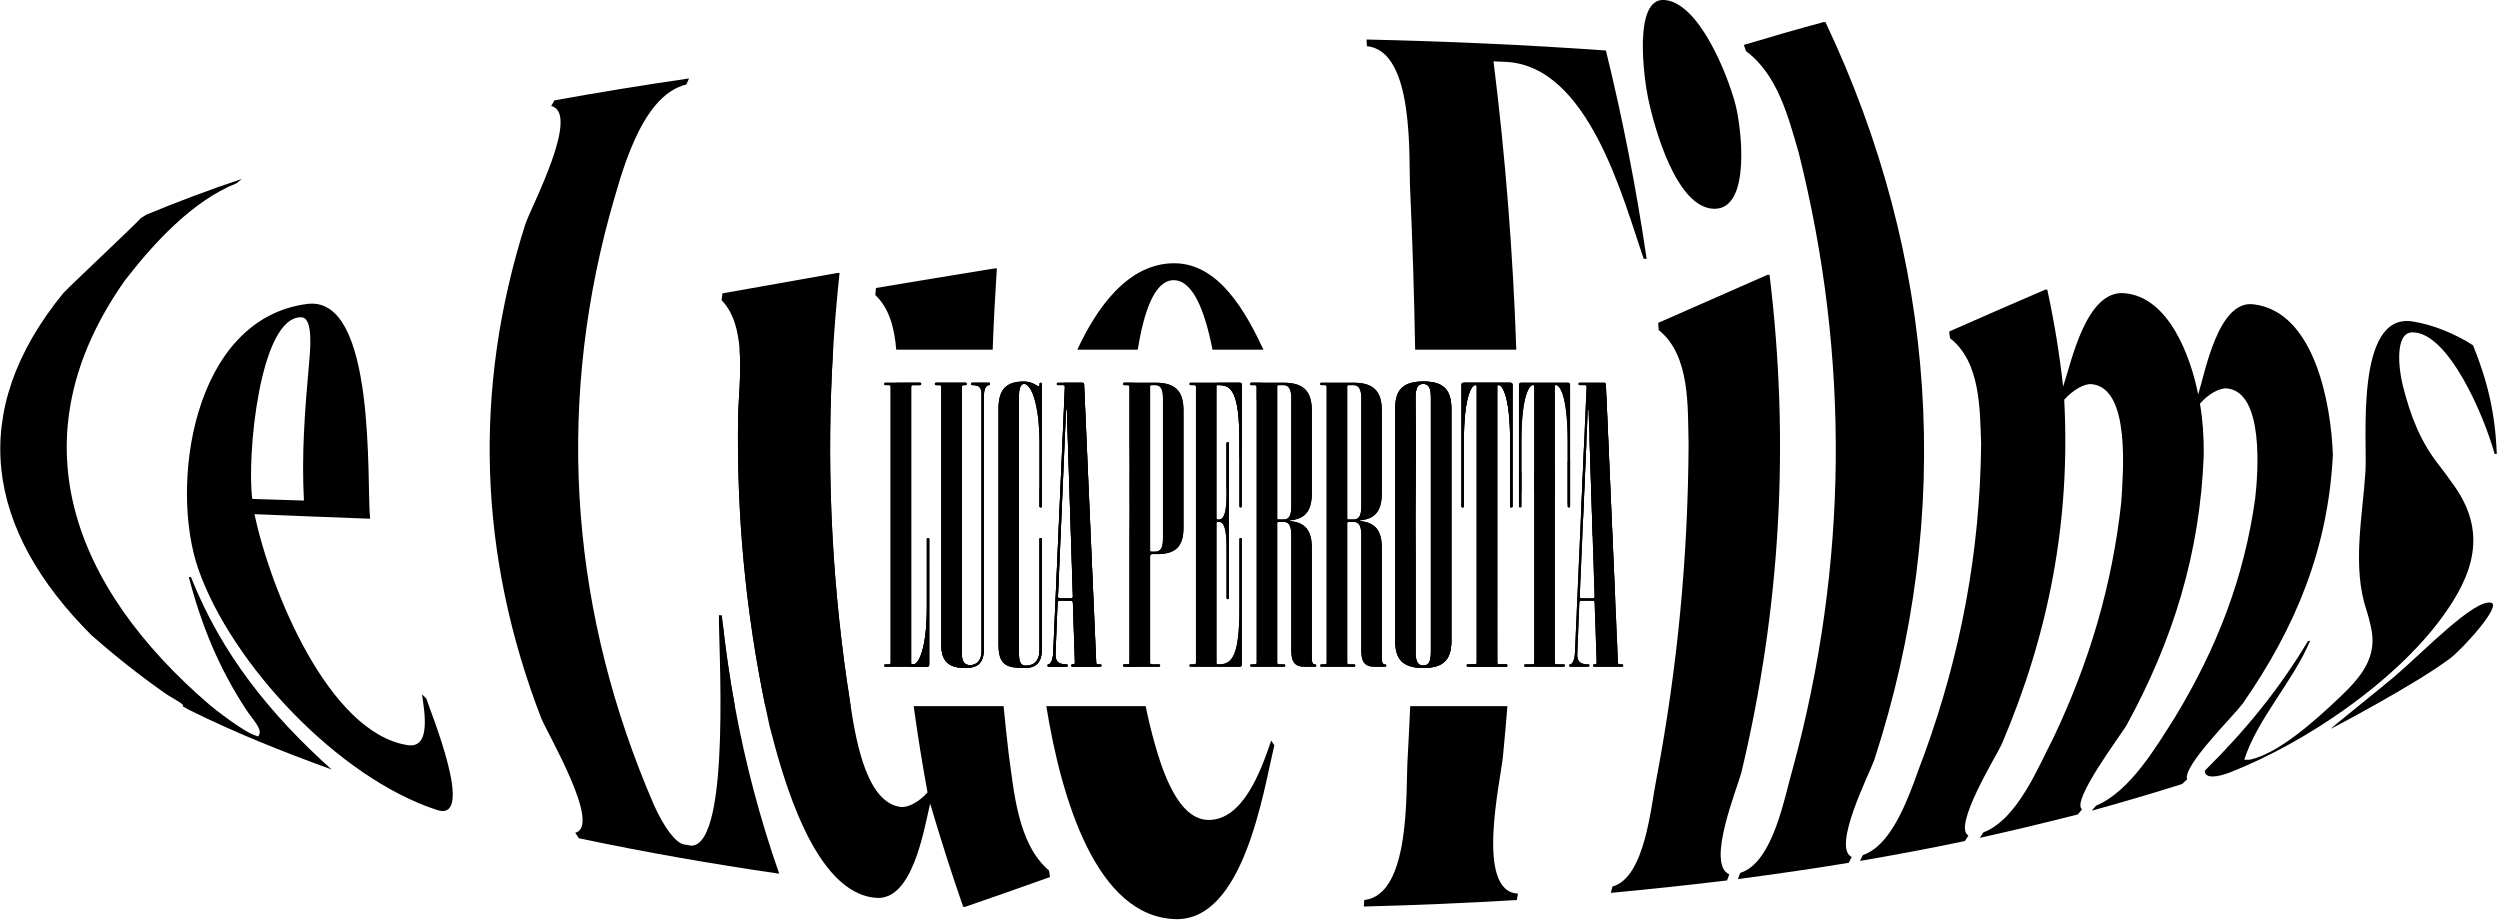 <svg xmlns="http://www.w3.org/2000/svg" id="Layer_1" data-name="Layer 1" version="1.1" viewBox="0 0 3422.84 1260.3"><defs><style>.cls-1{fill:#000;stroke-width:0}</style></defs><path d="M258.95 971.96c-3.52-1.91-5.26-2.86-8.73-4.78 3.78-2.83-13.09-10.12-25.04-18.55-34.74-24.51-67.53-50.44-99.49-78.49C-19.44 725.52-46.49 564.21 86.87 401.05c12.67-13.27 106.62-101.34 105.48-102.12 3.14-2 4.72-3 7.91-4.98 42.97-17.84 86.59-34.22 130.73-48.91-2.82 2.33-4.21 3.5-6.99 5.84-61.05 24.39-113.61 82.24-152.82 132.82C18.64 599.76 99.86 804.41 287.29 965.32c25.74 20.91 50.13 36.95 58.84 40.28 2.85 1.09 4.28 1.63 7.15 2.72 7.88-8.98-5.74-20.59-17.16-38.11-36.97-56.73-60.53-114.8-77.68-180.3 1.23.13 1.84.2 3.07.33 42.05 105.7 108.34 187.6 192.41 263.25-66.34-24.08-131.71-50.09-194.97-81.51z" class="cls-1"/><path d="M506.67 710.2c-52.75-1.94-105.48-4.01-158.22-6.23 22.02 104.54 101.71 299.36 209.58 316.21 33.19 5.18 22.56-48.25 19.82-69.45 2.33 2.26 3.5 3.39 5.84 5.64 4.51 15.21 68.73 170.22 14.69 152.63-135.11-43.96-280.93-199.5-326.63-329.2-40.03-113.59-8.75-343.29 148.83-363.67 95.46-12.34 81.19 246.98 86.1 294.06zm-161.24-27.1c27.87.91 42.01 1.35 70.69 2.22-3.34-63.13 1.23-123.25 6.86-185.99 1.64-18.28 6.6-64.73-10.62-64.96-57.2-.77-74.73 192.42-66.93 248.73zm660.69 283.67c-7.16-39.01-12.87-78.44-17.19-118.37-.24-1.98-.44-3.99-.65-5.97-1.57-.06-2.34-.09-3.9-.18-1.54 28.93 17.84 313.82-37.59 315.6-3.96-.62-5.95-.95-9.91-1.6-12.07-1.95-27.95-24.05-41.5-54.04-112.31-259.43-134.85-533.32-61.05-806.59 15.03-51.85 41.5-164.66 105.45-179.98 1.42-3.31 2.13-4.97 3.58-8.25-61.58 8.99-122.96 18.93-184.21 30.02-1.83 3.08-2.72 4.61-4.53 7.72 40.43 9.64-26.21 135.97-35.17 161.14-72.38 227.37-64.18 454.97 21.68 677.34 9.73 22.98 82.88 147.42 46.44 156.56 1.98 3.02 2.99 4.53 5 7.51 90.92 19.2 182.29 35.17 274.28 48.57-26.47-75.6-46.47-151.77-60.72-229.47z" class="cls-1"/><path d="M1436.19 1191.85c-43.15-36.8-48.01-109.41-55.31-160.99-2.48-21.36-4.76-42.74-6.83-64.1h-123.1c5.41 39.46 11.74 78.86 18.96 118.22-11.45 12.78-26.68 21.24-37.15 19.79-44.87-6.27-59.93-84.33-68.09-138.01-1.95-12.81-3.49-24.19-4.97-32.92-21.92-151.65-28.25-303.09-19.05-455.12 2.1-35.02 5.06-70.04 8.81-105.12-1.07.03-1.6.06-2.69.09-52.56 9.23-105.09 18.55-157.62 27.98-.5 3.76-.77 5.62-1.27 9.35 16.39 16.5 22.78 41.35 24.76 67.7 2.46 31.89-1.51 65.93-2.04 90.18-2.25 134.64 10.03 266.38 37.18 397.85 1.86 9.14 3.82 18.25 5.86 27.39 18.4 71.43 61.37 229.61 146.44 235.18 49.25 3.19 64.6-91.48 73.41-129.17 13.99 47.44 28.93 94.62 45.2 141.32.95.09 1.42.15 2.37.24 38.95-13.37 77.76-27.09 116.57-40.91-.59-3.58-.86-5.35-1.42-8.96zm-74.18-824.37c-54.25 8.78-108.49 17.75-162.71 26.83-.35 3.87-.53 5.8-.89 9.67 19.08 17.81 26.32 45.52 28.66 74.74h132.04c1.33-37.09 3.25-74.18 5.71-111.3-1.12 0-1.69.03-2.81.06zm-8.23 156.5h-22.6c-1.09 0-1.63.56-1.63 1.66s.53 1.66 1.63 1.66h.56c9.38 0 12.13 3.31 12.13 13.22v351.42c0 13.22-7.72 18.72-15.44 18.72-8.25 0-11.56-4.97-11.56-15.97V530.05c0-2.19.56-2.75 2.75-2.75h2.22c1.09 0 1.66-.56 1.66-1.66s-.56-1.66-1.66-1.66h-40.2c-1.12 0-1.66.56-1.66 1.66s.53 1.66 1.66 1.66h4.41c2.19 0 2.75.56 2.75 2.75v353.07c0 22.57 10.44 31.38 32.48 31.38h.56c18.16 0 25.35-7.72 25.35-27.54V540.51c0-9.38 3.84-13.22 6.6-13.22 1.09 0 1.66-.56 1.66-1.66s-.56-1.66-1.66-1.66zm-83.17 212.61c-1.09 0-1.66.56-1.66 1.66v93.64c0 57.29-11.56 77.67-18.16 77.67h-1.66c-1.12 0-1.66-.56-1.66-1.66V530.04c0-2.19.53-2.75 2.75-2.75h9.38c1.09 0 1.63-.56 1.63-1.66s-.53-1.66-1.63-1.66h-31.89c-.47 15.82-1.36 30.76-1.48 43.42-1.33 115.95 4.5 230.98 17.87 345.44h25.41c1.66 0 2.75-1.09 2.75-2.75V738.23c0-1.09-.56-1.66-1.66-1.66zm152.56-65.72v22.21c0 1.09.56 1.66 1.66 1.66s1.66-.56 1.66-1.66v-46.73c-1.24 8.16-2.34 16.33-3.31 24.52zm1.66 65.72c-1.09 0-1.66.56-1.66 1.66v150.94c0 1.63-.09 3.16-.24 4.64.33 3.11.65 6.3 1.01 9.52 1.66-3.79 2.54-8.64 2.54-14.73V738.25c0-1.09-.56-1.66-1.66-1.66zm81.52 172.97h-2.75c-2.19 0-2.75-.56-2.75-2.78l-16.53-380.05c0-1.63-.53-2.75-2.19-2.75h-25.47c-.41 1.09-.8 2.19-1.18 3.31 1.92.06 2.43.68 2.43 2.75l-15.97 364.08c-.56 10.47-3.87 15.44-6.63 15.44-.56 0-1.09.53-1.09 1.63s.53 1.66 1.66 1.66h24.22c1.09 0 1.66-.53 1.66-1.66s-.56-1.63-1.66-1.63h-.56c-12.1 0-14.85-5.53-14.32-15.44l2.75-69.39c0-1.09 1.12-2.22 2.22-2.22h16.53c1.09 0 2.19 1.12 2.19 2.22l2.75 82.05c0 2.22-.56 2.78-2.19 2.78h-1.12c-1.09 0-1.63.53-1.63 1.63s.53 1.66 1.63 1.66h38.01c1.09 0 1.66-.53 1.66-1.66s-.56-1.63-1.66-1.63zm-39.64-90.33h-16c-1.09 0-2.19-1.12-2.19-2.22l11-256.12h1.12l8.25 256.12c0 1.09-1.09 2.22-2.19 2.22zm85.39-295.25h-12.72c-1.09 0-1.66.56-1.66 1.66s.56 1.66 1.66 1.66h4.41c2.22 0 2.75.56 2.75 2.75v106.6c.47-34.58 1.95-74.68 5.56-112.66zm-5.17 197.85c-.09-5.21-.24-13.28-.38-23.54v208.5c0 2.22-.53 2.78-2.75 2.78h-4.41c-1.09 0-1.66.53-1.66 1.63s.56 1.66 1.66 1.66h19.97c-8.84-63.56-11.39-128.28-12.42-191.02zm150.52-197.85h-30.11c.15 1.09.3 2.22.44 3.31h1.6c17.63 0 27.54 12.13 27.54 77.67v22.69c1.09-3.7 2.22-7.39 3.31-11.09v-89.83c0-1.63-1.12-2.75-2.78-2.75zm-16.5 81.52c-1.09 0-1.66.56-1.66 1.66v59.51c.12 1.57.21 2.99.33 4.32h2.99v-63.83c0-1.09-.56-1.66-1.66-1.66zm47-81.52h-14.52c-1.09 0-1.66.56-1.66 1.66s.56 1.66 1.66 1.66h4.41c2.22 0 2.75.56 2.75 2.75v18.46c2.46-8.16 4.91-16.33 7.37-24.52zm-119.79-163.54c-64.6-.35-107.46 62.91-133.13 118.28h82.73c8.7-54.36 23.81-95.8 49.84-95.09 26.06.74 42.21 42.8 52.47 95.09h69.75c-23.84-50.82-60.55-117.96-121.65-118.28zm132.27 653.59c-14.08 41.35-38.54 109.17-86.19 108.58-41.73-.5-63.18-68.74-73.56-105.59-4.67-16.56-8.67-33.33-12.13-50.25h-136.03c20.88 128.99 69.27 288.71 176.94 291.64 92.96 2.54 119.88-172.56 135.23-237.96-1.72-2.57-2.57-3.87-4.26-6.42zm458.28-944.9c-109.14-7.69-218.32-12.6-327.73-15.03.21 3.67.33 5.5.5 9.17 65.9 6.45 56.94 154.28 59.19 196.22 3.31 73.09 5.59 146.17 6.86 219.23h138.46c-4.5-131.92-14.76-263.48-31.18-394.75 6.45.3 9.67.44 16.09.74 114.29 4.5 161.53 188.32 189.48 269.6 1.66.06 2.46.06 4.11.12-14.11-96.1-32.62-190.99-55.78-285.31zm-119.02 577.48v27.15c1.21 0 2.28 0 3.31-.03v-27.15c-1.04.03-2.1.03-3.31.03zm66.67-14.79v57.29c1.12.77 2.22 1.6 3.28 2.45v-62c-1.06.77-2.16 1.54-3.28 2.25zm52.94-90.86c-5.18 21.47-12.33 42.15-23.04 59.39l4.29 133.54c16.59 38.1 20.17 87.23 23.54 125.62 1.66-.06 2.51-.09 4.17-.12 1.09-14.11 2.13-28.19 3.02-42.3l-11.98-276.14zm-30.61 70.22-4.2 95.27c1.04 1.27 2.01 2.57 2.96 3.9l4.47-103.46c-1.06 1.48-2.13 2.9-3.22 4.29zm-68.06 35.14v27.63c10.44.62 19.79 2.63 28.1 5.8v-39.16c-8.4 3.08-17.72 5.03-28.1 5.74zm-42.95 389.89c2.25-23.16 4.29-46.29 6.15-69.45h-133.07c-1.06 24.28-2.28 48.54-3.61 72.82-2.63 41.32 4.88 185.9-59.33 192.61-.24 3.61-.33 5.38-.56 8.96 69.89-1.75 139.64-4.7 209.44-8.87.62-3.52.95-5.29 1.57-8.84-58.89-2.43-23.93-154.19-20.59-187.23zm10.44-512.23h-64.42c-1.66 0-2.75 1.12-2.75 2.75v166.35c0 1.09.53 1.66 1.66 1.66s1.63-.56 1.63-1.66v-88.11c0-67.2 12.13-77.67 15.44-77.67h1.09c.56 0 1.09.56 1.09 1.66v377.83c0 2.22-.53 2.78-2.75 2.78h-9.38c-1.09 0-1.63.53-1.63 1.63s.53 1.66 1.63 1.66h52.35c1.09 0 1.66-.53 1.66-1.66s-.56-1.63-1.66-1.63h-9.38c-2.19 0-2.75-.56-2.75-2.78V528.96c0-1.09.56-1.66 1.09-1.66h1.09c3.31 0 15.44 10.47 15.44 77.67v88.11c0 1.09.53 1.66 1.66 1.66s1.66-.56 1.66-1.66V526.73c0-1.63-1.12-2.75-2.78-2.75zm-119.49-1.65c-3.76 0-7.25.21-10.44.65.06 5.32.12 10.65.15 15.97.77-9.58 4.11-13.31 10.29-13.31 7.16 0 10.44 4.97 10.44 18.19v349.2c0 13.22-3.28 18.16-10.44 18.16s-10.47-4.94-10.47-18.16V707.78c-.8 68.38-2.51 136.74-5.15 205.12 4.5 1.09 9.7 1.6 15.62 1.6 26.41 0 38.54-9.91 38.54-37.45V559.8c0-27.54-12.13-37.48-38.54-37.48zm427.43-379.34c-11.09-41.97-50.11-139.73-97.43-143.01-42.68-2.96-27.92 106.66-22.33 133.63 8.67 41.88 39.07 151.53 90.6 152.27 51.35.71 37.03-112.99 29.16-142.89zm46.68 233.31c-1.06-.03-1.6-.06-2.66-.09-49.99 21.86-99.92 43.81-149.81 65.87.3 3.9.41 5.86.68 9.79 43.66 34.84 39.61 106.27 40.94 155.7-.77 154.55-15.14 306.72-43.98 458.55-7.42 35.29-15.05 135.35-60.25 147.68-.89 3.46-1.33 5.21-2.25 8.67 53.15-4.97 106.16-10.62 159.13-17.04 1.21-3.34 1.83-5.03 3.05-8.4-32.15-13.55 11.12-118.16 16.56-139.31 53.77-224.85 66.49-451.89 38.6-681.42z" class="cls-1"/><path d="M2379.39 1203.56c1.26-3.35 1.88-5.03 3.13-8.39 45.72-14.15 60.94-105.98 72.19-143.48 75.52-278.43 78.25-562.26 8.08-842.08-14.22-49.08-28.84-107.36-72.27-139.58-1.17-3.41-1.76-5.11-2.94-8.52 36.39-10.98 72.92-21.53 109.63-31.41.87.14 1.3.22 2.17.36 152.54 321.74 177.22 671.3 66.68 1010.22-6.36 17.99-58.23 119.81-30.85 132.56-1.57 3.22-2.36 4.83-3.95 8.04-50.48 8.43-101.14 15.56-151.87 22.27z" class="cls-1"/><path d="M3070.39 963.61c-14.18 18.51-82.12 85.24-76 103.46-2.69 2.55-4.04 3.82-6.76 6.36-41.07 12.95-82.28 25.09-123.79 36.56 2.39-2.77 3.58-4.15 5.93-6.93 46.78-19.42 82.69-81.17 108.25-121.4 57.01-94.1 94.38-189.91 109.61-299.14 4.07-35.38 12.38-145.76-38.57-150.73-9.67-.94-25.42 7.29-37.03 20.93 3.67 20.96 5.45 44.85 5.19 70.23-4.98 133.83-41.77 253.41-105.98 370.52-7.8 13-76.21 104.08-60.6 114.57-2.31 2.81-3.47 4.21-5.81 7.01-44.59 11.42-89.29 22.07-134.22 32.07 2.01-3 3-4.5 4.99-7.51 46.74-17.79 75.3-90.2 96.23-130.3 48.99-103.52 80-208 92.5-321.96 2.13-37.13 13.47-156.39-40.63-161.38-10.28-.95-25.46 8.04-37.51 21.16 8.78 165.65-20.8 320.03-85.81 472.39-7.08 15.25-67.27 112.63-45.36 124.4-1.93 3.04-2.91 4.55-4.86 7.58-47.69 10.1-95.63 19.03-143.68 27.24 1.63-3.2 2.43-4.8 4.04-8 46.2-15.94 68.37-98.62 84.05-137.76 50.22-138.19 76.32-277.74 77.87-424.82-1.75-47.55-.61-112.4-42.58-145.11-.47-3.65-.71-5.47-1.2-9.12 43.9-19.36 87.85-38.59 131.93-57.53.97.06 1.45.1 2.42.16 9.56 44.16 16.71 87.85 21.71 132.76 11.49-34.39 31.43-131.95 83.54-127.91 61.55 4.77 91.31 87.81 101.35 138.75 9.77-31.32 27.4-129.07 75.37-123.56 84.72 9.73 106.59 138.08 109.06 205.83-6.42 128.56-50.64 236.14-123.66 341.19z" class="cls-1"/><path d="M3018.71 1055.15c55.03-54.52 101.41-110.9 141.19-177.43 1.21-.19 1.81-.28 3.02-.47-23.42 55.69-72.34 106.97-90.21 162.88 2.77-.05 6.15.34 8.3-.15 38.52-8.66 87.52-52.13 121.46-84.42 28.62-27.24 54.27-55.15 43.23-98.93-1.76-8.07-2.85-12.2-5.44-20.64-20.42-59.73-5.38-130.22-1.61-190.87 2.58-41.52-14.57-216.81 64-205.06 28.19 4.21 59.62 17.31 83.3 32.73 20.21 49.7 30.61 94.97 32.46 148.79-1.17 0-1.75 0-2.92.01-14.88-53.96-64.02-167.6-112.99-166.52-23.53.52-18.83 48.81-12.63 73.18 10.62 41.76 23.94 76.7 50.83 110.37 7.53 9.89 11.11 14.75 17.85 24.3 47.92 65.67 28.04 123.89-15.91 183.46-64.66 87.62-184.07 169.45-288.51 210.79-18.34 7.26-35.89 9.27-35.41-2.04z" class="cls-1"/><path d="M3278.19 926.44c39.17-33.2 108.65-106.18 132.38-101.26 15.65 3.24-39.1 63.54-56.16 76.35-48.54 36.46-163.24 96.43-163.24 96.43-.75-.67 65.4-53.19 87.02-71.52zM1270.61 736.59c-1.09 0-1.66.56-1.66 1.66v93.64c0 57.29-11.56 77.67-18.16 77.67h-1.66c-1.12 0-1.66-.56-1.66-1.66V530.04c0-2.19.53-2.75 2.75-2.75h9.38c1.09 0 1.63-.56 1.63-1.66s-.53-1.66-1.63-1.66h-47.38c-1.09 0-1.66.56-1.66 1.66s.56 1.66 1.66 1.66h4.41c2.22 0 2.75.56 2.75 2.75v376.74c0 2.22-.53 2.78-2.75 2.78h-4.41c-1.09 0-1.66.53-1.66 1.63s.56 1.66 1.66 1.66h57.29c1.66 0 2.75-1.09 2.75-2.75V738.25c0-1.09-.56-1.66-1.66-1.66zm83.17-212.61h-22.6c-1.09 0-1.63.56-1.63 1.66s.53 1.66 1.63 1.66h.56c9.38 0 12.13 3.31 12.13 13.22v351.42c0 13.22-7.72 18.72-15.44 18.72-8.25 0-11.56-4.97-11.56-15.97V530.05c0-2.19.56-2.75 2.75-2.75h2.22c1.09 0 1.66-.56 1.66-1.66s-.56-1.66-1.66-1.66h-40.2c-1.12 0-1.66.56-1.66 1.66s.53 1.66 1.66 1.66h4.41c2.19 0 2.75.56 2.75 2.75v353.07c0 22.57 10.44 31.38 32.48 31.38h.56c18.16 0 25.35-7.72 25.35-27.54V540.51c0-9.38 3.84-13.22 6.6-13.22 1.09 0 1.66-.56 1.66-1.66s-.56-1.66-1.66-1.66zm71.05 0c-1.09 0-1.66.56-1.66 1.66 0 2.22 0 3.31-1.09 3.31-1.66 0-8.25-6.63-20.38-6.63-23.13 0-34.7 9.94-34.7 37.48v322.19c0 2.37.06 4.58.24 6.66.06.62.09 1.21.15 1.83 1.86 18.49 10.77 24.02 31.56 24.02h5.5c9.29 0 16.09-3.25 19.49-11.15 1.66-3.79 2.54-8.64 2.54-14.73V738.25c0-1.09-.56-1.66-1.66-1.66s-1.66.56-1.66 1.66v150.94c0 1.63-.09 3.16-.24 4.64-1.18 10.94-6.83 17.36-18.49 17.36-7.16 0-9.35-4.94-9.35-18.16v-349.2c0-13.22 2.75-18.19 7.16-18.19 8.81 0 20.91 25.35 20.91 81.52v85.92c0 1.09.56 1.66 1.66 1.66s1.66-.56 1.66-1.66V525.64c0-1.09-.56-1.66-1.66-1.66zm81.52 385.58h-2.75c-2.19 0-2.75-.56-2.75-2.78l-16.53-380.05c0-1.63-.53-2.75-2.19-2.75h-33.6c-1.09 0-1.66.56-1.66 1.66s.56 1.66 1.66 1.66h6.95c1.92.06 2.43.68 2.43 2.75l-15.97 364.08c-.56 10.47-3.87 15.44-6.63 15.44-.56 0-1.09.53-1.09 1.63s.53 1.66 1.66 1.66h24.22c1.09 0 1.66-.53 1.66-1.66s-.56-1.63-1.66-1.63h-.56c-12.1 0-14.85-5.53-14.32-15.44l2.75-69.39c0-1.09 1.12-2.22 2.22-2.22h16.53c1.09 0 2.19 1.12 2.19 2.22l2.75 82.05c0 2.22-.56 2.78-2.19 2.78h-1.12c-1.09 0-1.63.53-1.63 1.63s.53 1.66 1.63 1.66h38.01c1.09 0 1.66-.53 1.66-1.66s-.56-1.63-1.66-1.63zm-39.64-90.33h-16c-1.09 0-2.19-1.12-2.19-2.22l11-256.12h1.12l8.25 256.12c0 1.09-1.09 2.22-2.19 2.22zm115.09-295.25h-42.41c-1.09 0-1.66.56-1.66 1.66s.56 1.66 1.66 1.66h4.41c2.22 0 2.75.56 2.75 2.75v376.74c0 2.22-.53 2.78-2.75 2.78h-4.41c-1.09 0-1.66.53-1.66 1.63s.56 1.66 1.66 1.66h47.38c1.09 0 1.66-.53 1.66-1.66s-.56-1.63-1.66-1.63h-9.38c-2.19 0-2.75-.56-2.75-2.78v-146.5c1.09 0 1.66-.56 1.66-1.66h8.25c24.25 0 35.82-9.91 35.82-35.79V561.99c0-27.54-12.13-38.01-38.57-38.01zm10.47 213.17c0 13.22-3.31 18.16-10.47 18.16h-4.97c-1.63 0-2.19-.53-2.19-1.63V528.95c0-1.09.56-1.66 2.19-1.66h4.97c7.16 0 10.47 4.97 10.47 18.19v191.67zm105.18-213.17h-67.17c-1.12 0-1.66.56-1.66 1.66s.53 1.66 1.66 1.66h4.41c2.19 0 2.75.56 2.75 2.75v376.74c0 2.22-.56 2.78-2.75 2.78h-4.41c-1.12 0-1.66.53-1.66 1.63s.53 1.66 1.66 1.66h67.17c1.66 0 2.78-1.09 2.78-2.75V738.26c0-1.09-.56-1.66-1.66-1.66s-1.66.56-1.66 1.66v93.64c0 63.33-8.81 77.67-27.54 77.67h-2.22c-1.09 0-1.66-.56-1.66-1.66v-191.7c0-1.09.56-1.66 1.66-1.66h1.66c7.16 0 10.47 9.94 10.47 34.72v69.39c0 1.09.56 1.66 1.66 1.66s1.66-.56 1.66-1.66V607.15c0-1.09-.56-1.66-1.66-1.66s-1.66.56-1.66 1.66v69.42c0 24.79-3.31 34.7-10.47 34.7h-1.66c-1.09 0-1.66-.56-1.66-1.66V528.95c0-1.09.56-1.66 1.66-1.66h2.22c17.63 0 27.54 12.13 27.54 77.67v88.11c0 1.09.53 1.66 1.66 1.66s1.66-.56 1.66-1.66V526.72c0-1.63-1.12-2.75-2.78-2.75zm103.02 385.58h-.56c-2.22 0-3.85-2.22-3.85-7.72V749.81c0-24.22-9.94-34.7-29.76-36.35v-1.09c19.82-1.66 29.76-12.13 29.76-36.91V562c0-27.54-12.69-38.01-38.57-38.01h-44.07c-1.09 0-1.66.56-1.66 1.66s.56 1.66 1.66 1.66h4.41c2.22 0 2.75.56 2.75 2.75V906.8c0 2.22-.53 2.78-2.75 2.78h-4.41c-1.09 0-1.66.53-1.66 1.63s.56 1.66 1.66 1.66h44.63c1.09 0 1.63-.53 1.63-1.66s-.53-1.63-1.63-1.63h-6.63c-2.19 0-2.75-.56-2.75-2.78V716.23c0-1.09.56-1.66 1.66-1.66h7.16c7.16 0 10.47 4.97 10.47 18.19v158.07c0 14.88 4.41 22.04 18.16 22.04h14.35c1.09 0 1.63-.53 1.63-1.66s-.53-1.63-1.63-1.63zm-42.97-198.29h-7.16c-1.09 0-1.66-.56-1.66-1.66V528.95c0-1.09.56-1.66 1.66-1.66h7.16c6.63 0 10.47 4.97 10.47 18.19v147.59c0 13.22-3.31 18.19-10.47 18.19zm138.81 198.29h-.56c-2.19 0-3.85-2.22-3.85-7.72V749.81c0-24.22-9.94-34.7-29.76-36.35v-1.09c19.82-1.66 29.76-12.13 29.76-36.91V562c0-27.54-12.69-38.01-38.57-38.01h-44.07c-1.09 0-1.63.56-1.63 1.66s.53 1.66 1.63 1.66h4.41c2.22 0 2.75.56 2.75 2.75V906.8c0 2.22-.53 2.78-2.75 2.78h-4.41c-1.09 0-1.63.53-1.63 1.63s.53 1.66 1.63 1.66h44.63c1.09 0 1.66-.53 1.66-1.66s-.56-1.63-1.66-1.63h-6.63c-2.19 0-2.75-.56-2.75-2.78V716.23c0-1.09.56-1.66 1.66-1.66h7.16c7.16 0 10.47 4.97 10.47 18.19v158.07c0 14.88 4.41 22.04 18.16 22.04h14.35c1.09 0 1.66-.53 1.66-1.66s-.56-1.63-1.66-1.63zm-42.98-198.29h-7.16c-1.09 0-1.66-.56-1.66-1.66V528.95c0-1.09.56-1.66 1.66-1.66h7.16c6.63 0 10.47 4.97 10.47 18.19v147.59c0 13.22-3.31 18.19-10.47 18.19zm95.3-188.94c-3.76 0-7.25.21-10.44.65-19.23 2.54-28.13 13.22-28.13 36.82v317.25c0 21.38 7.31 32.12 22.95 35.85 4.5 1.09 9.7 1.6 15.62 1.6 26.41 0 38.54-9.91 38.54-37.45V559.8c0-27.54-12.13-37.48-38.54-37.48zm10.44 370.7c0 13.22-3.28 18.16-10.44 18.16s-10.47-4.94-10.47-18.16v-349.2c0-1.77.06-3.4.18-4.88.77-9.58 4.11-13.31 10.29-13.31 7.16 0 10.44 4.97 10.44 18.19v349.2zm109.05-369.05h-64.42c-1.66 0-2.75 1.12-2.75 2.75v166.35c0 1.09.53 1.66 1.66 1.66s1.63-.56 1.63-1.66v-88.11c0-67.2 12.13-77.67 15.44-77.67h1.09c.56 0 1.09.56 1.09 1.66v377.83c0 2.22-.53 2.78-2.75 2.78h-9.38c-1.09 0-1.63.53-1.63 1.63s.53 1.66 1.63 1.66h52.35c1.09 0 1.66-.53 1.66-1.66s-.56-1.63-1.66-1.63h-9.38c-2.19 0-2.75-.56-2.75-2.78V528.96c0-1.09.56-1.66 1.09-1.66h1.09c3.31 0 15.44 10.47 15.44 77.67v88.11c0 1.09.53 1.66 1.66 1.66s1.66-.56 1.66-1.66V526.73c0-1.63-1.12-2.75-2.78-2.75zm78.77 0h-64.45c-1.63 0-2.75 1.12-2.75 2.75v166.35c0 1.09.56 1.66 1.66 1.66s1.66-.56 1.66-1.66v-88.11c0-67.2 12.13-77.67 15.41-77.67h1.12c.53 0 1.09.56 1.09 1.66v377.83c0 2.22-.56 2.78-2.75 2.78h-9.38c-1.09 0-1.66.53-1.66 1.63s.56 1.66 1.66 1.66h52.32c1.12 0 1.66-.53 1.66-1.66s-.53-1.63-1.66-1.63h-9.35c-2.22 0-2.75-.56-2.75-2.78V528.96c0-1.09.53-1.66 1.09-1.66h1.09c3.31 0 15.44 10.47 15.44 77.67v88.11c0 1.09.53 1.66 1.63 1.66s1.66-.56 1.66-1.66V526.73c0-1.63-1.09-2.75-2.75-2.75zm73.8 385.58h-2.75c-2.19 0-2.75-.56-2.75-2.78l-3.9-89.68-11.98-276.14-.62-14.23c0-1.63-.56-2.75-2.22-2.75h-33.6c-1.09 0-1.66.56-1.66 1.66s.56 1.66 1.66 1.66h6.6c2.22 0 2.78.56 2.78 2.75l-3.55 81.13-4.2 95.27-8.22 187.67c-.56 10.47-3.87 15.44-6.63 15.44-.53 0-1.09.53-1.09 1.63s.56 1.66 1.66 1.66h24.23c1.09 0 1.66-.53 1.66-1.66s-.56-1.63-1.66-1.63h-.53c-12.13 0-14.88-5.53-14.35-15.44l2.75-69.39c0-1.09 1.12-2.22 2.22-2.22h16.53c1.09 0 2.19 1.12 2.19 2.22l2.75 82.05c0 2.22-.53 2.78-2.19 2.78h-1.12c-1.09 0-1.63.53-1.63 1.63s.53 1.66 1.63 1.66h38.01c1.12 0 1.66-.53 1.66-1.66s-.53-1.63-1.66-1.63zm-39.64-90.33h-15.97c-1.12 0-2.22-1.12-2.22-2.22l4.58-106.66 4.47-103.46 1.98-45.99h1.09l1.27 39.46 4.29 133.54 2.69 83.11c0 1.09-1.09 2.22-2.19 2.22zM988.94 848.39c4.32 39.93 10.03 79.36 17.19 118.37h-17.19V848.39zm175.72 118.38h-116.89c-27.15-131.47-39.43-263.22-37.18-397.85.53-24.25 4.5-58.3 2.04-90.18h128.01c-9.2 152.03-2.87 303.47 19.05 455.12 1.48 8.73 3.02 20.11 4.97 32.92z" class="cls-1"/><path d="M1272.27 738.25V910.1c0 1.66-1.09 2.75-2.75 2.75h-57.29c-1.09 0-1.66-.53-1.66-1.66s.56-1.63 1.66-1.63h4.41c2.22 0 2.75-.56 2.75-2.78V530.04c0-2.19-.53-2.75-2.75-2.75h-4.41c-1.09 0-1.66-.56-1.66-1.66s.56-1.66 1.66-1.66h47.38c1.09 0 1.63.56 1.63 1.66s-.53 1.66-1.63 1.66h-9.38c-2.22 0-2.75.56-2.75 2.75V907.9c0 1.09.53 1.66 1.66 1.66h1.66c6.6 0 18.16-20.38 18.16-77.67v-93.64c0-1.09.56-1.66 1.66-1.66s1.66.56 1.66 1.66zm83.17-212.61c0 1.09-.56 1.66-1.66 1.66-2.75 0-6.6 3.85-6.6 13.22v346.45c0 19.82-7.19 27.54-25.35 27.54h-.56c-22.04 0-32.48-8.81-32.48-31.38V530.06c0-2.19-.56-2.75-2.75-2.75h-4.41c-1.12 0-1.66-.56-1.66-1.66s.53-1.66 1.66-1.66h40.2c1.09 0 1.66.56 1.66 1.66s-.56 1.66-1.66 1.66h-2.22c-2.19 0-2.75.56-2.75 2.75V894.7c0 11 3.31 15.97 11.56 15.97 7.72 0 15.44-5.5 15.44-18.72V540.53c0-9.91-2.75-13.22-12.13-13.22h-.56c-1.09 0-1.63-.56-1.63-1.66s.53-1.66 1.63-1.66h22.6c1.09 0 1.66.56 1.66 1.66zm71.05 0v167.44c0 1.09-.56 1.66-1.66 1.66s-1.66-.56-1.66-1.66v-85.92c0-56.17-12.1-81.52-20.91-81.52-4.41 0-7.16 4.97-7.16 18.19v349.2c0 13.22 2.19 18.16 9.35 18.16 11.65 0 17.3-6.42 18.49-17.36.15-1.48.24-3.02.24-4.64V738.25c0-1.09.56-1.66 1.66-1.66s1.66.56 1.66 1.66v150.37c0 6.09-.89 10.94-2.54 14.73-3.4 7.9-10.2 11.15-19.49 11.15h-5.5c-20.79 0-29.7-5.53-31.56-24.02-.06-.62-.09-1.21-.15-1.83-.18-2.07-.24-4.29-.24-6.66V559.8c0-27.54 11.56-37.48 34.7-37.48 12.13 0 18.72 6.63 20.38 6.63 1.09 0 1.09-1.09 1.09-3.31 0-1.09.56-1.66 1.66-1.66s1.66.56 1.66 1.66zm79.86 383.92h-2.75c-2.19 0-2.75-.56-2.75-2.78l-16.53-380.05c0-1.63-.53-2.75-2.19-2.75h-33.6c-1.09 0-1.66.56-1.66 1.66s.56 1.66 1.66 1.66h6.95c1.92.06 2.43.68 2.43 2.75l-15.97 364.08c-.56 10.47-3.87 15.44-6.63 15.44-.56 0-1.09.53-1.09 1.63s.53 1.66 1.66 1.66h24.22c1.09 0 1.66-.53 1.66-1.66s-.56-1.63-1.66-1.63h-.56c-12.1 0-14.85-5.53-14.32-15.44l2.75-69.39c0-1.09 1.12-2.22 2.22-2.22h16.53c1.09 0 2.19 1.12 2.19 2.22l2.75 82.05c0 2.22-.56 2.78-2.19 2.78h-1.12c-1.09 0-1.63.53-1.63 1.63s.53 1.66 1.63 1.66h38.01c1.09 0 1.66-.53 1.66-1.66s-.56-1.63-1.66-1.63zm-39.64-90.33h-16c-1.09 0-2.19-1.12-2.19-2.22l11-256.12h1.12l8.25 256.12c0 1.09-1.09 2.22-2.19 2.22zm115.09-295.25h-42.41c-1.09 0-1.66.56-1.66 1.66s.56 1.66 1.66 1.66h4.41c2.22 0 2.75.56 2.75 2.75v106.6c-.33 24.14-.21 45.58 0 61.64v208.5c0 2.22-.53 2.78-2.75 2.78h-4.41c-1.09 0-1.66.53-1.66 1.63s.56 1.66 1.66 1.66h47.38c1.09 0 1.66-.53 1.66-1.66s-.56-1.63-1.66-1.63h-9.38c-2.19 0-2.75-.56-2.75-2.78v-146.5c1.09 0 1.66-.56 1.66-1.66h8.25c24.25 0 35.82-9.91 35.82-35.79V561.99c0-27.54-12.13-38.01-38.57-38.01zm10.47 213.17c0 13.22-3.31 18.16-10.47 18.16h-4.97c-1.63 0-2.19-.53-2.19-1.63V528.95c0-1.09.56-1.66 2.19-1.66h4.97c7.16 0 10.47 4.97 10.47 18.19v191.67zm105.18-213.17h-67.17c-1.12 0-1.66.56-1.66 1.66s.53 1.66 1.66 1.66h4.41c2.19 0 2.75.56 2.75 2.75v376.74c0 2.22-.56 2.78-2.75 2.78h-4.41c-1.12 0-1.66.53-1.66 1.63s.53 1.66 1.66 1.66h67.17c1.66 0 2.78-1.09 2.78-2.75V738.26c0-1.09-.56-1.66-1.66-1.66s-1.66.56-1.66 1.66v93.64c0 63.33-8.81 77.67-27.54 77.67h-2.22c-1.09 0-1.66-.56-1.66-1.66v-191.7c0-1.09.56-1.66 1.66-1.66h1.66c7.16 0 10.47 9.94 10.47 34.72v69.39c0 1.09.56 1.66 1.66 1.66s1.66-.56 1.66-1.66V607.15c0-1.09-.56-1.66-1.66-1.66s-1.66.56-1.66 1.66v69.42c0 24.79-3.31 34.7-10.47 34.7h-1.66c-1.09 0-1.66-.56-1.66-1.66V528.95c0-1.09.56-1.66 1.66-1.66h2.22c17.63 0 27.54 12.13 27.54 77.67v88.11c0 1.09.53 1.66 1.66 1.66s1.66-.56 1.66-1.66V526.72c0-1.63-1.12-2.75-2.78-2.75zm103.02 385.58h-.56c-2.22 0-3.85-2.22-3.85-7.72V749.81c0-24.22-9.94-34.7-29.76-36.35v-1.09c19.82-1.66 29.76-12.13 29.76-36.91V562c0-27.54-12.69-38.01-38.57-38.01h-44.07c-1.09 0-1.66.56-1.66 1.66s.56 1.66 1.66 1.66h4.41c2.22 0 2.75.56 2.75 2.75V906.8c0 2.22-.53 2.78-2.75 2.78h-4.41c-1.09 0-1.66.53-1.66 1.63s.56 1.66 1.66 1.66h44.63c1.09 0 1.63-.53 1.63-1.66s-.53-1.63-1.63-1.63h-6.63c-2.19 0-2.75-.56-2.75-2.78V716.23c0-1.09.56-1.66 1.66-1.66h7.16c7.16 0 10.47 4.97 10.47 18.19v158.07c0 14.88 4.41 22.04 18.16 22.04h14.35c1.09 0 1.63-.53 1.63-1.66s-.53-1.63-1.63-1.63zm-42.97-198.29h-7.16c-1.09 0-1.66-.56-1.66-1.66V528.95c0-1.09.56-1.66 1.66-1.66h7.16c6.63 0 10.47 4.97 10.47 18.19v147.59c0 13.22-3.31 18.19-10.47 18.19zm138.81 198.29h-.56c-2.19 0-3.85-2.22-3.85-7.72V749.81c0-24.22-9.94-34.7-29.76-36.35v-1.09c19.82-1.66 29.76-12.13 29.76-36.91V562c0-27.54-12.69-38.01-38.57-38.01h-44.07c-1.09 0-1.63.56-1.63 1.66s.53 1.66 1.63 1.66h4.41c2.22 0 2.75.56 2.75 2.75V906.8c0 2.22-.53 2.78-2.75 2.78h-4.41c-1.09 0-1.63.53-1.63 1.63s.53 1.66 1.63 1.66h44.63c1.09 0 1.66-.53 1.66-1.66s-.56-1.63-1.66-1.63h-6.63c-2.19 0-2.75-.56-2.75-2.78V716.23c0-1.09.56-1.66 1.66-1.66h7.16c7.16 0 10.47 4.97 10.47 18.19v158.07c0 14.88 4.41 22.04 18.16 22.04h14.35c1.09 0 1.66-.53 1.66-1.66s-.56-1.63-1.66-1.63zm-42.98-198.29h-7.16c-1.09 0-1.66-.56-1.66-1.66V528.95c0-1.09.56-1.66 1.66-1.66h7.16c6.63 0 10.47 4.97 10.47 18.19v147.59c0 13.22-3.31 18.19-10.47 18.19zm293.56-187.29h-64.45c-1.63 0-2.75 1.12-2.75 2.75v166.35c0 1.09.56 1.66 1.66 1.66s1.66-.56 1.66-1.66v-88.11c0-67.2 12.13-77.67 15.41-77.67h1.12c.53 0 1.09.56 1.09 1.66v377.83c0 2.22-.56 2.78-2.75 2.78h-9.38c-1.09 0-1.66.53-1.66 1.63s.56 1.66 1.66 1.66h52.32c1.12 0 1.66-.53 1.66-1.66s-.53-1.63-1.66-1.63h-9.35c-2.22 0-2.75-.56-2.75-2.78V528.96c0-1.09.53-1.66 1.09-1.66h1.09c3.31 0 15.44 10.47 15.44 77.67v88.11c0 1.09.53 1.66 1.63 1.66s1.66-.56 1.66-1.66V526.73c0-1.63-1.09-2.75-2.75-2.75zm73.8 385.58h-2.75c-2.19 0-2.75-.56-2.75-2.78l-3.9-89.68-11.98-276.14-.62-14.23c0-1.63-.56-2.75-2.22-2.75h-33.6c-1.09 0-1.66.56-1.66 1.66s.56 1.66 1.66 1.66h6.6c2.22 0 2.78.56 2.78 2.75l-3.55 81.13-4.2 95.27-8.22 187.67c-.56 10.47-3.87 15.44-6.63 15.44-.53 0-1.09.53-1.09 1.63s.56 1.66 1.66 1.66h24.23c1.09 0 1.66-.53 1.66-1.66s-.56-1.63-1.66-1.63h-.53c-12.13 0-14.88-5.53-14.35-15.44l2.75-69.39c0-1.09 1.12-2.22 2.22-2.22h16.53c1.09 0 2.19 1.12 2.19 2.22l2.75 82.05c0 2.22-.53 2.78-2.19 2.78h-1.12c-1.09 0-1.63.53-1.63 1.63s.53 1.66 1.63 1.66h38.01c1.12 0 1.66-.53 1.66-1.66s-.53-1.63-1.66-1.63zm-39.64-90.33h-15.97c-1.12 0-2.22-1.12-2.22-2.22l4.58-106.66 4.47-103.46 1.98-45.99h1.09l1.27 39.46 4.29 133.54 2.69 83.11c0 1.09-1.09 2.22-2.19 2.22zm-112.93-295.25h-64.42c-1.66 0-2.75 1.12-2.75 2.75v166.35c0 1.09.53 1.66 1.66 1.66s1.63-.56 1.63-1.66v-88.11c0-67.2 12.13-77.67 15.44-77.67h1.09c.56 0 1.09.56 1.09 1.66v377.83c0 2.22-.53 2.78-2.75 2.78h-9.38c-1.09 0-1.63.53-1.63 1.63s.53 1.66 1.63 1.66h52.35c1.09 0 1.66-.53 1.66-1.66s-.56-1.63-1.66-1.63h-9.38c-2.19 0-2.75-.56-2.75-2.78V528.96c0-1.09.56-1.66 1.09-1.66h1.09c3.31 0 15.44 10.47 15.44 77.67v88.11c0 1.09.53 1.66 1.66 1.66s1.66-.56 1.66-1.66V526.73c0-1.63-1.12-2.75-2.78-2.75zm-119.49-1.65c-3.76 0-7.25.21-10.44.65-19.23 2.54-28.13 13.22-28.13 36.82v317.25c0 21.38 7.31 32.12 22.95 35.85 4.5 1.09 9.7 1.6 15.62 1.6 26.41 0 38.54-9.91 38.54-37.45V559.8c0-27.54-12.13-37.48-38.54-37.48zm10.44 370.7c0 13.22-3.28 18.16-10.44 18.16s-10.47-4.94-10.47-18.16V707.78c.68-56.29.74-112.54.18-168.83.77-9.58 4.11-13.31 10.29-13.31 7.16 0 10.44 4.97 10.44 18.19v349.2z" class="cls-1"/></svg>